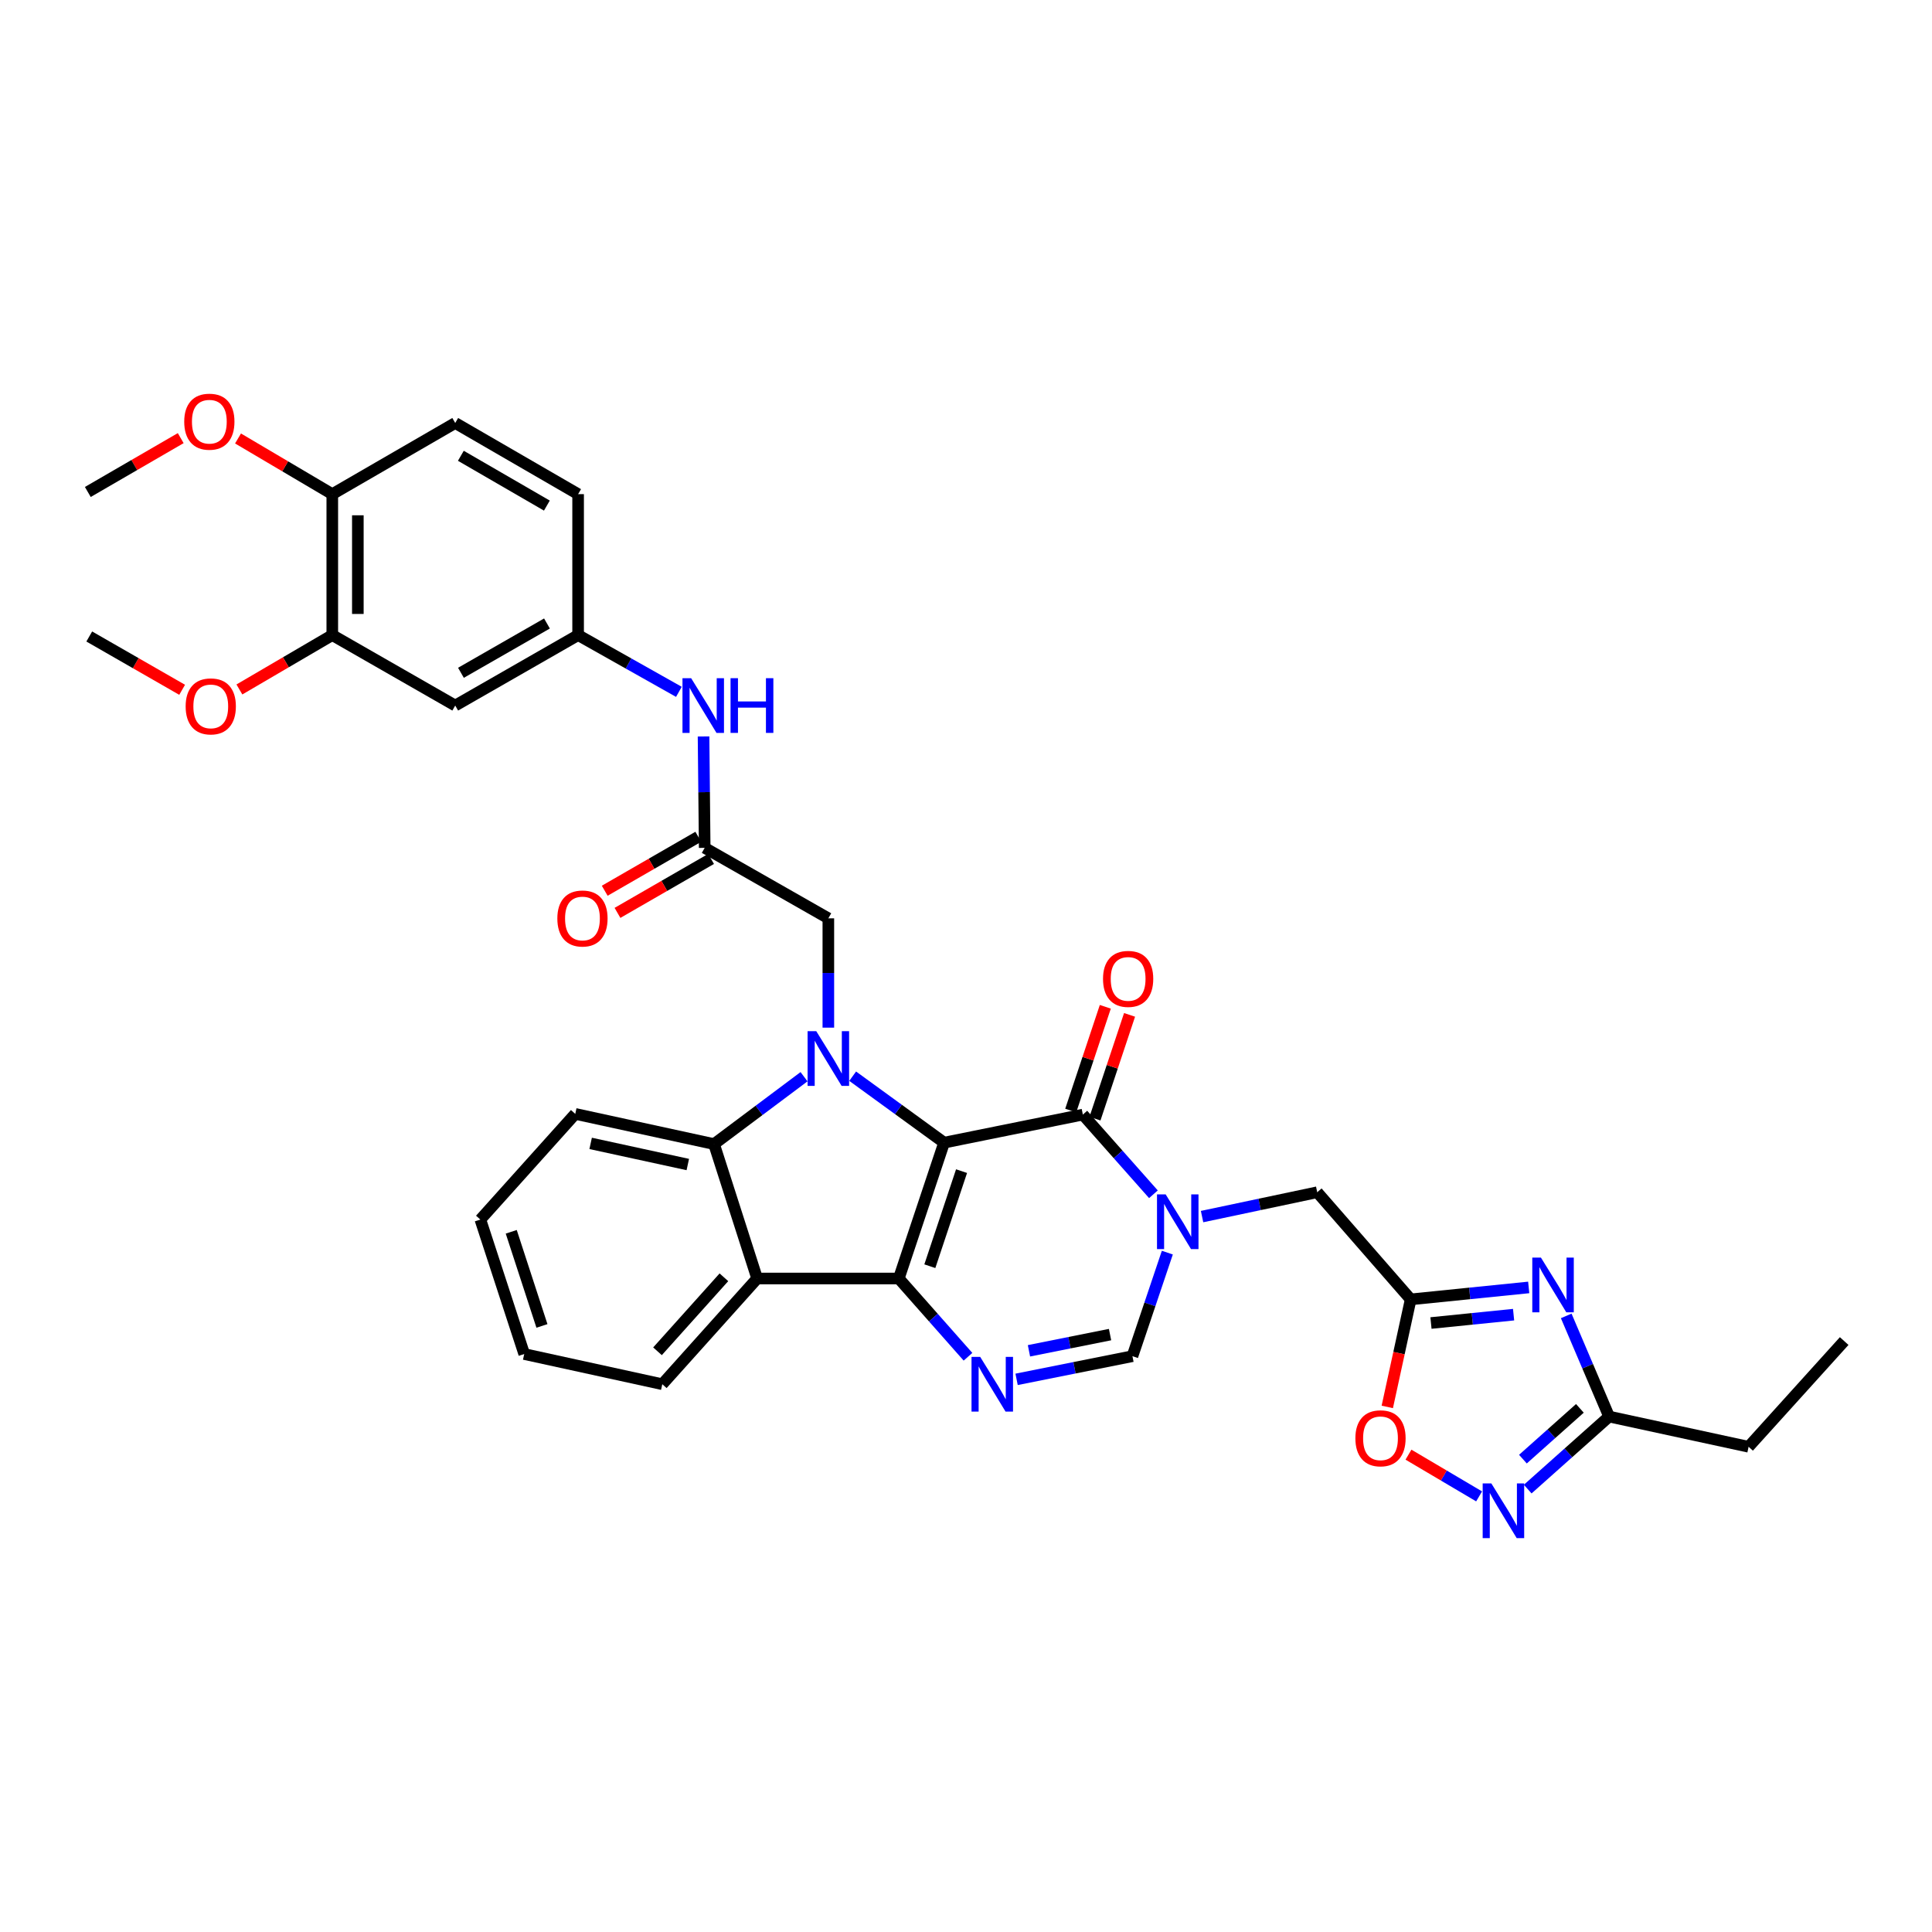 <?xml version='1.0' encoding='iso-8859-1'?>
<svg version='1.1' baseProfile='full'
              xmlns='http://www.w3.org/2000/svg'
                      xmlns:rdkit='http://www.rdkit.org/xml'
                      xmlns:xlink='http://www.w3.org/1999/xlink'
                  xml:space='preserve'
width='1000px' height='1000px' viewBox='0 0 1000 1000'>
<!-- END OF HEADER -->
<rect style='opacity:1.0;fill:#FFFFFF;stroke:none' width='1000' height='1000' x='0' y='0'> </rect>
<path class='bond-0' d='M 488.666,591.439 L 465.213,661.748' style='fill:none;fill-rule:evenodd;stroke:#000000;stroke-width:6px;stroke-linecap:butt;stroke-linejoin:miter;stroke-opacity:1' />
<path class='bond-0' d='M 497.698,606.172 L 481.281,655.388' style='fill:none;fill-rule:evenodd;stroke:#000000;stroke-width:6px;stroke-linecap:butt;stroke-linejoin:miter;stroke-opacity:1' />
<path class='bond-1' d='M 488.666,591.439 L 465.004,574.238' style='fill:none;fill-rule:evenodd;stroke:#000000;stroke-width:6px;stroke-linecap:butt;stroke-linejoin:miter;stroke-opacity:1' />
<path class='bond-1' d='M 465.004,574.238 L 441.342,557.037' style='fill:none;fill-rule:evenodd;stroke:#0000FF;stroke-width:6px;stroke-linecap:butt;stroke-linejoin:miter;stroke-opacity:1' />
<path class='bond-2' d='M 488.666,591.439 L 560.482,576.916' style='fill:none;fill-rule:evenodd;stroke:#000000;stroke-width:6px;stroke-linecap:butt;stroke-linejoin:miter;stroke-opacity:1' />
<path class='bond-4' d='M 465.213,661.748 L 483.122,682.002' style='fill:none;fill-rule:evenodd;stroke:#000000;stroke-width:6px;stroke-linecap:butt;stroke-linejoin:miter;stroke-opacity:1' />
<path class='bond-4' d='M 483.122,682.002 L 501.031,702.256' style='fill:none;fill-rule:evenodd;stroke:#0000FF;stroke-width:6px;stroke-linecap:butt;stroke-linejoin:miter;stroke-opacity:1' />
<path class='bond-5' d='M 465.213,661.748 L 391.905,661.748' style='fill:none;fill-rule:evenodd;stroke:#000000;stroke-width:6px;stroke-linecap:butt;stroke-linejoin:miter;stroke-opacity:1' />
<path class='bond-6' d='M 416.163,557.307 L 392.877,574.741' style='fill:none;fill-rule:evenodd;stroke:#0000FF;stroke-width:6px;stroke-linecap:butt;stroke-linejoin:miter;stroke-opacity:1' />
<path class='bond-6' d='M 392.877,574.741 L 369.591,592.174' style='fill:none;fill-rule:evenodd;stroke:#000000;stroke-width:6px;stroke-linecap:butt;stroke-linejoin:miter;stroke-opacity:1' />
<path class='bond-14' d='M 428.75,531.91 L 428.75,503.618' style='fill:none;fill-rule:evenodd;stroke:#0000FF;stroke-width:6px;stroke-linecap:butt;stroke-linejoin:miter;stroke-opacity:1' />
<path class='bond-14' d='M 428.75,503.618 L 428.75,475.326' style='fill:none;fill-rule:evenodd;stroke:#000000;stroke-width:6px;stroke-linecap:butt;stroke-linejoin:miter;stroke-opacity:1' />
<path class='bond-3' d='M 560.482,576.916 L 578.746,597.532' style='fill:none;fill-rule:evenodd;stroke:#000000;stroke-width:6px;stroke-linecap:butt;stroke-linejoin:miter;stroke-opacity:1' />
<path class='bond-3' d='M 578.746,597.532 L 597.009,618.149' style='fill:none;fill-rule:evenodd;stroke:#0000FF;stroke-width:6px;stroke-linecap:butt;stroke-linejoin:miter;stroke-opacity:1' />
<path class='bond-19' d='M 566.758,579.007 L 575.708,552.152' style='fill:none;fill-rule:evenodd;stroke:#000000;stroke-width:6px;stroke-linecap:butt;stroke-linejoin:miter;stroke-opacity:1' />
<path class='bond-19' d='M 575.708,552.152 L 584.659,525.297' style='fill:none;fill-rule:evenodd;stroke:#FF0000;stroke-width:6px;stroke-linecap:butt;stroke-linejoin:miter;stroke-opacity:1' />
<path class='bond-19' d='M 554.207,574.824 L 563.157,547.969' style='fill:none;fill-rule:evenodd;stroke:#000000;stroke-width:6px;stroke-linecap:butt;stroke-linejoin:miter;stroke-opacity:1' />
<path class='bond-19' d='M 563.157,547.969 L 572.108,521.114' style='fill:none;fill-rule:evenodd;stroke:#FF0000;stroke-width:6px;stroke-linecap:butt;stroke-linejoin:miter;stroke-opacity:1' />
<path class='bond-9' d='M 604.211,648.359 L 595.179,675.159' style='fill:none;fill-rule:evenodd;stroke:#0000FF;stroke-width:6px;stroke-linecap:butt;stroke-linejoin:miter;stroke-opacity:1' />
<path class='bond-9' d='M 595.179,675.159 L 586.148,701.959' style='fill:none;fill-rule:evenodd;stroke:#000000;stroke-width:6px;stroke-linecap:butt;stroke-linejoin:miter;stroke-opacity:1' />
<path class='bond-13' d='M 622.186,629.703 L 651.989,623.404' style='fill:none;fill-rule:evenodd;stroke:#0000FF;stroke-width:6px;stroke-linecap:butt;stroke-linejoin:miter;stroke-opacity:1' />
<path class='bond-13' d='M 651.989,623.404 L 681.792,617.105' style='fill:none;fill-rule:evenodd;stroke:#000000;stroke-width:6px;stroke-linecap:butt;stroke-linejoin:miter;stroke-opacity:1' />
<path class='bond-36' d='M 526.187,713.95 L 556.167,707.954' style='fill:none;fill-rule:evenodd;stroke:#0000FF;stroke-width:6px;stroke-linecap:butt;stroke-linejoin:miter;stroke-opacity:1' />
<path class='bond-36' d='M 556.167,707.954 L 586.148,701.959' style='fill:none;fill-rule:evenodd;stroke:#000000;stroke-width:6px;stroke-linecap:butt;stroke-linejoin:miter;stroke-opacity:1' />
<path class='bond-36' d='M 532.587,699.178 L 553.573,694.982' style='fill:none;fill-rule:evenodd;stroke:#0000FF;stroke-width:6px;stroke-linecap:butt;stroke-linejoin:miter;stroke-opacity:1' />
<path class='bond-36' d='M 553.573,694.982 L 574.559,690.785' style='fill:none;fill-rule:evenodd;stroke:#000000;stroke-width:6px;stroke-linecap:butt;stroke-linejoin:miter;stroke-opacity:1' />
<path class='bond-25' d='M 391.905,661.748 L 342.801,716.468' style='fill:none;fill-rule:evenodd;stroke:#000000;stroke-width:6px;stroke-linecap:butt;stroke-linejoin:miter;stroke-opacity:1' />
<path class='bond-25' d='M 374.693,661.12 L 340.32,699.424' style='fill:none;fill-rule:evenodd;stroke:#000000;stroke-width:6px;stroke-linecap:butt;stroke-linejoin:miter;stroke-opacity:1' />
<path class='bond-35' d='M 391.905,661.748 L 369.591,592.174' style='fill:none;fill-rule:evenodd;stroke:#000000;stroke-width:6px;stroke-linecap:butt;stroke-linejoin:miter;stroke-opacity:1' />
<path class='bond-27' d='M 369.591,592.174 L 297.754,576.548' style='fill:none;fill-rule:evenodd;stroke:#000000;stroke-width:6px;stroke-linecap:butt;stroke-linejoin:miter;stroke-opacity:1' />
<path class='bond-27' d='M 356.004,602.758 L 305.717,591.819' style='fill:none;fill-rule:evenodd;stroke:#000000;stroke-width:6px;stroke-linecap:butt;stroke-linejoin:miter;stroke-opacity:1' />
<path class='bond-7' d='M 791.26,666.374 L 760.714,669.467' style='fill:none;fill-rule:evenodd;stroke:#0000FF;stroke-width:6px;stroke-linecap:butt;stroke-linejoin:miter;stroke-opacity:1' />
<path class='bond-7' d='M 760.714,669.467 L 730.169,672.56' style='fill:none;fill-rule:evenodd;stroke:#000000;stroke-width:6px;stroke-linecap:butt;stroke-linejoin:miter;stroke-opacity:1' />
<path class='bond-7' d='M 783.429,680.465 L 762.047,682.629' style='fill:none;fill-rule:evenodd;stroke:#0000FF;stroke-width:6px;stroke-linecap:butt;stroke-linejoin:miter;stroke-opacity:1' />
<path class='bond-7' d='M 762.047,682.629 L 740.665,684.794' style='fill:none;fill-rule:evenodd;stroke:#000000;stroke-width:6px;stroke-linecap:butt;stroke-linejoin:miter;stroke-opacity:1' />
<path class='bond-11' d='M 810.672,681.11 L 821.77,707.16' style='fill:none;fill-rule:evenodd;stroke:#0000FF;stroke-width:6px;stroke-linecap:butt;stroke-linejoin:miter;stroke-opacity:1' />
<path class='bond-11' d='M 821.77,707.16 L 832.868,733.211' style='fill:none;fill-rule:evenodd;stroke:#000000;stroke-width:6px;stroke-linecap:butt;stroke-linejoin:miter;stroke-opacity:1' />
<path class='bond-8' d='M 730.169,672.56 L 681.792,617.105' style='fill:none;fill-rule:evenodd;stroke:#000000;stroke-width:6px;stroke-linecap:butt;stroke-linejoin:miter;stroke-opacity:1' />
<path class='bond-12' d='M 730.169,672.56 L 724.113,700.389' style='fill:none;fill-rule:evenodd;stroke:#000000;stroke-width:6px;stroke-linecap:butt;stroke-linejoin:miter;stroke-opacity:1' />
<path class='bond-12' d='M 724.113,700.389 L 718.058,728.218' style='fill:none;fill-rule:evenodd;stroke:#FF0000;stroke-width:6px;stroke-linecap:butt;stroke-linejoin:miter;stroke-opacity:1' />
<path class='bond-10' d='M 765.583,774.526 L 747.304,763.728' style='fill:none;fill-rule:evenodd;stroke:#0000FF;stroke-width:6px;stroke-linecap:butt;stroke-linejoin:miter;stroke-opacity:1' />
<path class='bond-10' d='M 747.304,763.728 L 729.025,752.93' style='fill:none;fill-rule:evenodd;stroke:#FF0000;stroke-width:6px;stroke-linecap:butt;stroke-linejoin:miter;stroke-opacity:1' />
<path class='bond-38' d='M 790.742,770.757 L 811.805,751.984' style='fill:none;fill-rule:evenodd;stroke:#0000FF;stroke-width:6px;stroke-linecap:butt;stroke-linejoin:miter;stroke-opacity:1' />
<path class='bond-38' d='M 811.805,751.984 L 832.868,733.211' style='fill:none;fill-rule:evenodd;stroke:#000000;stroke-width:6px;stroke-linecap:butt;stroke-linejoin:miter;stroke-opacity:1' />
<path class='bond-38' d='M 788.259,755.249 L 803.003,742.108' style='fill:none;fill-rule:evenodd;stroke:#0000FF;stroke-width:6px;stroke-linecap:butt;stroke-linejoin:miter;stroke-opacity:1' />
<path class='bond-38' d='M 803.003,742.108 L 817.747,728.966' style='fill:none;fill-rule:evenodd;stroke:#000000;stroke-width:6px;stroke-linecap:butt;stroke-linejoin:miter;stroke-opacity:1' />
<path class='bond-29' d='M 832.868,733.211 L 905.073,748.851' style='fill:none;fill-rule:evenodd;stroke:#000000;stroke-width:6px;stroke-linecap:butt;stroke-linejoin:miter;stroke-opacity:1' />
<path class='bond-15' d='M 428.75,475.326 L 364.748,438.848' style='fill:none;fill-rule:evenodd;stroke:#000000;stroke-width:6px;stroke-linecap:butt;stroke-linejoin:miter;stroke-opacity:1' />
<path class='bond-18' d='M 364.748,438.848 L 364.451,410.019' style='fill:none;fill-rule:evenodd;stroke:#000000;stroke-width:6px;stroke-linecap:butt;stroke-linejoin:miter;stroke-opacity:1' />
<path class='bond-18' d='M 364.451,410.019 L 364.155,381.189' style='fill:none;fill-rule:evenodd;stroke:#0000FF;stroke-width:6px;stroke-linecap:butt;stroke-linejoin:miter;stroke-opacity:1' />
<path class='bond-22' d='M 361.444,433.118 L 337.223,447.082' style='fill:none;fill-rule:evenodd;stroke:#000000;stroke-width:6px;stroke-linecap:butt;stroke-linejoin:miter;stroke-opacity:1' />
<path class='bond-22' d='M 337.223,447.082 L 313.002,461.047' style='fill:none;fill-rule:evenodd;stroke:#FF0000;stroke-width:6px;stroke-linecap:butt;stroke-linejoin:miter;stroke-opacity:1' />
<path class='bond-22' d='M 368.052,444.579 L 343.831,458.544' style='fill:none;fill-rule:evenodd;stroke:#000000;stroke-width:6px;stroke-linecap:butt;stroke-linejoin:miter;stroke-opacity:1' />
<path class='bond-22' d='M 343.831,458.544 L 319.61,472.508' style='fill:none;fill-rule:evenodd;stroke:#FF0000;stroke-width:6px;stroke-linecap:butt;stroke-linejoin:miter;stroke-opacity:1' />
<path class='bond-16' d='M 235.625,365.188 L 299.231,328.725' style='fill:none;fill-rule:evenodd;stroke:#000000;stroke-width:6px;stroke-linecap:butt;stroke-linejoin:miter;stroke-opacity:1' />
<path class='bond-16' d='M 238.586,348.241 L 283.11,322.717' style='fill:none;fill-rule:evenodd;stroke:#000000;stroke-width:6px;stroke-linecap:butt;stroke-linejoin:miter;stroke-opacity:1' />
<path class='bond-17' d='M 235.625,365.188 L 171.99,328.725' style='fill:none;fill-rule:evenodd;stroke:#000000;stroke-width:6px;stroke-linecap:butt;stroke-linejoin:miter;stroke-opacity:1' />
<path class='bond-26' d='M 171.99,328.725 L 147.951,342.795' style='fill:none;fill-rule:evenodd;stroke:#000000;stroke-width:6px;stroke-linecap:butt;stroke-linejoin:miter;stroke-opacity:1' />
<path class='bond-26' d='M 147.951,342.795 L 123.912,356.865' style='fill:none;fill-rule:evenodd;stroke:#FF0000;stroke-width:6px;stroke-linecap:butt;stroke-linejoin:miter;stroke-opacity:1' />
<path class='bond-39' d='M 171.99,328.725 L 171.99,255.77' style='fill:none;fill-rule:evenodd;stroke:#000000;stroke-width:6px;stroke-linecap:butt;stroke-linejoin:miter;stroke-opacity:1' />
<path class='bond-39' d='M 185.22,317.782 L 185.22,266.714' style='fill:none;fill-rule:evenodd;stroke:#000000;stroke-width:6px;stroke-linecap:butt;stroke-linejoin:miter;stroke-opacity:1' />
<path class='bond-20' d='M 351.393,358.095 L 325.312,343.41' style='fill:none;fill-rule:evenodd;stroke:#0000FF;stroke-width:6px;stroke-linecap:butt;stroke-linejoin:miter;stroke-opacity:1' />
<path class='bond-20' d='M 325.312,343.41 L 299.231,328.725' style='fill:none;fill-rule:evenodd;stroke:#000000;stroke-width:6px;stroke-linecap:butt;stroke-linejoin:miter;stroke-opacity:1' />
<path class='bond-24' d='M 299.231,328.725 L 299.231,255.77' style='fill:none;fill-rule:evenodd;stroke:#000000;stroke-width:6px;stroke-linecap:butt;stroke-linejoin:miter;stroke-opacity:1' />
<path class='bond-21' d='M 171.99,255.77 L 235.625,218.94' style='fill:none;fill-rule:evenodd;stroke:#000000;stroke-width:6px;stroke-linecap:butt;stroke-linejoin:miter;stroke-opacity:1' />
<path class='bond-28' d='M 171.99,255.77 L 147.596,241.362' style='fill:none;fill-rule:evenodd;stroke:#000000;stroke-width:6px;stroke-linecap:butt;stroke-linejoin:miter;stroke-opacity:1' />
<path class='bond-28' d='M 147.596,241.362 L 123.202,226.953' style='fill:none;fill-rule:evenodd;stroke:#FF0000;stroke-width:6px;stroke-linecap:butt;stroke-linejoin:miter;stroke-opacity:1' />
<path class='bond-23' d='M 235.625,218.94 L 299.231,255.77' style='fill:none;fill-rule:evenodd;stroke:#000000;stroke-width:6px;stroke-linecap:butt;stroke-linejoin:miter;stroke-opacity:1' />
<path class='bond-23' d='M 238.537,235.914 L 283.061,261.695' style='fill:none;fill-rule:evenodd;stroke:#000000;stroke-width:6px;stroke-linecap:butt;stroke-linejoin:miter;stroke-opacity:1' />
<path class='bond-32' d='M 342.801,716.468 L 271.338,700.842' style='fill:none;fill-rule:evenodd;stroke:#000000;stroke-width:6px;stroke-linecap:butt;stroke-linejoin:miter;stroke-opacity:1' />
<path class='bond-30' d='M 94.277,357.039 L 70.237,343.242' style='fill:none;fill-rule:evenodd;stroke:#FF0000;stroke-width:6px;stroke-linecap:butt;stroke-linejoin:miter;stroke-opacity:1' />
<path class='bond-30' d='M 70.237,343.242 L 46.197,329.445' style='fill:none;fill-rule:evenodd;stroke:#000000;stroke-width:6px;stroke-linecap:butt;stroke-linejoin:miter;stroke-opacity:1' />
<path class='bond-34' d='M 297.754,576.548 L 248.634,631.239' style='fill:none;fill-rule:evenodd;stroke:#000000;stroke-width:6px;stroke-linecap:butt;stroke-linejoin:miter;stroke-opacity:1' />
<path class='bond-31' d='M 93.537,226.773 L 69.496,240.709' style='fill:none;fill-rule:evenodd;stroke:#FF0000;stroke-width:6px;stroke-linecap:butt;stroke-linejoin:miter;stroke-opacity:1' />
<path class='bond-31' d='M 69.496,240.709 L 45.455,254.646' style='fill:none;fill-rule:evenodd;stroke:#000000;stroke-width:6px;stroke-linecap:butt;stroke-linejoin:miter;stroke-opacity:1' />
<path class='bond-33' d='M 905.073,748.851 L 954.545,694.131' style='fill:none;fill-rule:evenodd;stroke:#000000;stroke-width:6px;stroke-linecap:butt;stroke-linejoin:miter;stroke-opacity:1' />
<path class='bond-37' d='M 271.338,700.842 L 248.634,631.239' style='fill:none;fill-rule:evenodd;stroke:#000000;stroke-width:6px;stroke-linecap:butt;stroke-linejoin:miter;stroke-opacity:1' />
<path class='bond-37' d='M 280.51,686.299 L 264.618,637.576' style='fill:none;fill-rule:evenodd;stroke:#000000;stroke-width:6px;stroke-linecap:butt;stroke-linejoin:miter;stroke-opacity:1' />
<path  class='atom-2' d='M 422.49 533.724
L 431.77 548.724
Q 432.69 550.204, 434.17 552.884
Q 435.65 555.564, 435.73 555.724
L 435.73 533.724
L 439.49 533.724
L 439.49 562.044
L 435.61 562.044
L 425.65 545.644
Q 424.49 543.724, 423.25 541.524
Q 422.05 539.324, 421.69 538.644
L 421.69 562.044
L 418.01 562.044
L 418.01 533.724
L 422.49 533.724
' fill='#0000FF'/>
<path  class='atom-4' d='M 603.341 618.203
L 612.621 633.203
Q 613.541 634.683, 615.021 637.363
Q 616.501 640.043, 616.581 640.203
L 616.581 618.203
L 620.341 618.203
L 620.341 646.523
L 616.461 646.523
L 606.501 630.123
Q 605.341 628.203, 604.101 626.003
Q 602.901 623.803, 602.541 623.123
L 602.541 646.523
L 598.861 646.523
L 598.861 618.203
L 603.341 618.203
' fill='#0000FF'/>
<path  class='atom-5' d='M 507.337 702.308
L 516.617 717.308
Q 517.537 718.788, 519.017 721.468
Q 520.497 724.148, 520.577 724.308
L 520.577 702.308
L 524.337 702.308
L 524.337 730.628
L 520.457 730.628
L 510.497 714.228
Q 509.337 712.308, 508.097 710.108
Q 506.897 707.908, 506.537 707.228
L 506.537 730.628
L 502.857 730.628
L 502.857 702.308
L 507.337 702.308
' fill='#0000FF'/>
<path  class='atom-8' d='M 797.591 650.939
L 806.871 665.939
Q 807.791 667.419, 809.271 670.099
Q 810.751 672.779, 810.831 672.939
L 810.831 650.939
L 814.591 650.939
L 814.591 679.259
L 810.711 679.259
L 800.751 662.859
Q 799.591 660.939, 798.351 658.739
Q 797.151 656.539, 796.791 655.859
L 796.791 679.259
L 793.111 679.259
L 793.111 650.939
L 797.591 650.939
' fill='#0000FF'/>
<path  class='atom-11' d='M 771.911 767.802
L 781.191 782.802
Q 782.111 784.282, 783.591 786.962
Q 785.071 789.642, 785.151 789.802
L 785.151 767.802
L 788.911 767.802
L 788.911 796.122
L 785.031 796.122
L 775.071 779.722
Q 773.911 777.802, 772.671 775.602
Q 771.471 773.402, 771.111 772.722
L 771.111 796.122
L 767.431 796.122
L 767.431 767.802
L 771.911 767.802
' fill='#0000FF'/>
<path  class='atom-13' d='M 701.543 744.455
Q 701.543 737.655, 704.903 733.855
Q 708.263 730.055, 714.543 730.055
Q 720.823 730.055, 724.183 733.855
Q 727.543 737.655, 727.543 744.455
Q 727.543 751.335, 724.143 755.255
Q 720.743 759.135, 714.543 759.135
Q 708.303 759.135, 704.903 755.255
Q 701.543 751.375, 701.543 744.455
M 714.543 755.935
Q 718.863 755.935, 721.183 753.055
Q 723.543 750.135, 723.543 744.455
Q 723.543 738.895, 721.183 736.095
Q 718.863 733.255, 714.543 733.255
Q 710.223 733.255, 707.863 736.055
Q 705.543 738.855, 705.543 744.455
Q 705.543 750.175, 707.863 753.055
Q 710.223 755.935, 714.543 755.935
' fill='#FF0000'/>
<path  class='atom-19' d='M 357.731 351.028
L 367.011 366.028
Q 367.931 367.508, 369.411 370.188
Q 370.891 372.868, 370.971 373.028
L 370.971 351.028
L 374.731 351.028
L 374.731 379.348
L 370.851 379.348
L 360.891 362.948
Q 359.731 361.028, 358.491 358.828
Q 357.291 356.628, 356.931 355.948
L 356.931 379.348
L 353.251 379.348
L 353.251 351.028
L 357.731 351.028
' fill='#0000FF'/>
<path  class='atom-19' d='M 378.131 351.028
L 381.971 351.028
L 381.971 363.068
L 396.451 363.068
L 396.451 351.028
L 400.291 351.028
L 400.291 379.348
L 396.451 379.348
L 396.451 366.268
L 381.971 366.268
L 381.971 379.348
L 378.131 379.348
L 378.131 351.028
' fill='#0000FF'/>
<path  class='atom-20' d='M 570.921 506.672
Q 570.921 499.872, 574.281 496.072
Q 577.641 492.272, 583.921 492.272
Q 590.201 492.272, 593.561 496.072
Q 596.921 499.872, 596.921 506.672
Q 596.921 513.552, 593.521 517.472
Q 590.121 521.352, 583.921 521.352
Q 577.681 521.352, 574.281 517.472
Q 570.921 513.592, 570.921 506.672
M 583.921 518.152
Q 588.241 518.152, 590.561 515.272
Q 592.921 512.352, 592.921 506.672
Q 592.921 501.112, 590.561 498.312
Q 588.241 495.472, 583.921 495.472
Q 579.601 495.472, 577.241 498.272
Q 574.921 501.072, 574.921 506.672
Q 574.921 512.392, 577.241 515.272
Q 579.601 518.152, 583.921 518.152
' fill='#FF0000'/>
<path  class='atom-23' d='M 288.48 475.406
Q 288.48 468.606, 291.84 464.806
Q 295.2 461.006, 301.48 461.006
Q 307.76 461.006, 311.12 464.806
Q 314.48 468.606, 314.48 475.406
Q 314.48 482.286, 311.08 486.206
Q 307.68 490.086, 301.48 490.086
Q 295.24 490.086, 291.84 486.206
Q 288.48 482.326, 288.48 475.406
M 301.48 486.886
Q 305.8 486.886, 308.12 484.006
Q 310.48 481.086, 310.48 475.406
Q 310.48 469.846, 308.12 467.046
Q 305.8 464.206, 301.48 464.206
Q 297.16 464.206, 294.8 467.006
Q 292.48 469.806, 292.48 475.406
Q 292.48 481.126, 294.8 484.006
Q 297.16 486.886, 301.48 486.886
' fill='#FF0000'/>
<path  class='atom-27' d='M 96.09 365.621
Q 96.09 358.821, 99.45 355.021
Q 102.81 351.221, 109.09 351.221
Q 115.37 351.221, 118.73 355.021
Q 122.09 358.821, 122.09 365.621
Q 122.09 372.501, 118.69 376.421
Q 115.29 380.301, 109.09 380.301
Q 102.85 380.301, 99.45 376.421
Q 96.09 372.541, 96.09 365.621
M 109.09 377.101
Q 113.41 377.101, 115.73 374.221
Q 118.09 371.301, 118.09 365.621
Q 118.09 360.061, 115.73 357.261
Q 113.41 354.421, 109.09 354.421
Q 104.77 354.421, 102.41 357.221
Q 100.09 360.021, 100.09 365.621
Q 100.09 371.341, 102.41 374.221
Q 104.77 377.101, 109.09 377.101
' fill='#FF0000'/>
<path  class='atom-29' d='M 95.355 218.263
Q 95.355 211.463, 98.715 207.663
Q 102.075 203.863, 108.355 203.863
Q 114.635 203.863, 117.995 207.663
Q 121.355 211.463, 121.355 218.263
Q 121.355 225.143, 117.955 229.063
Q 114.555 232.943, 108.355 232.943
Q 102.115 232.943, 98.715 229.063
Q 95.355 225.183, 95.355 218.263
M 108.355 229.743
Q 112.675 229.743, 114.995 226.863
Q 117.355 223.943, 117.355 218.263
Q 117.355 212.703, 114.995 209.903
Q 112.675 207.063, 108.355 207.063
Q 104.035 207.063, 101.675 209.863
Q 99.355 212.663, 99.355 218.263
Q 99.355 223.983, 101.675 226.863
Q 104.035 229.743, 108.355 229.743
' fill='#FF0000'/>
</svg>
